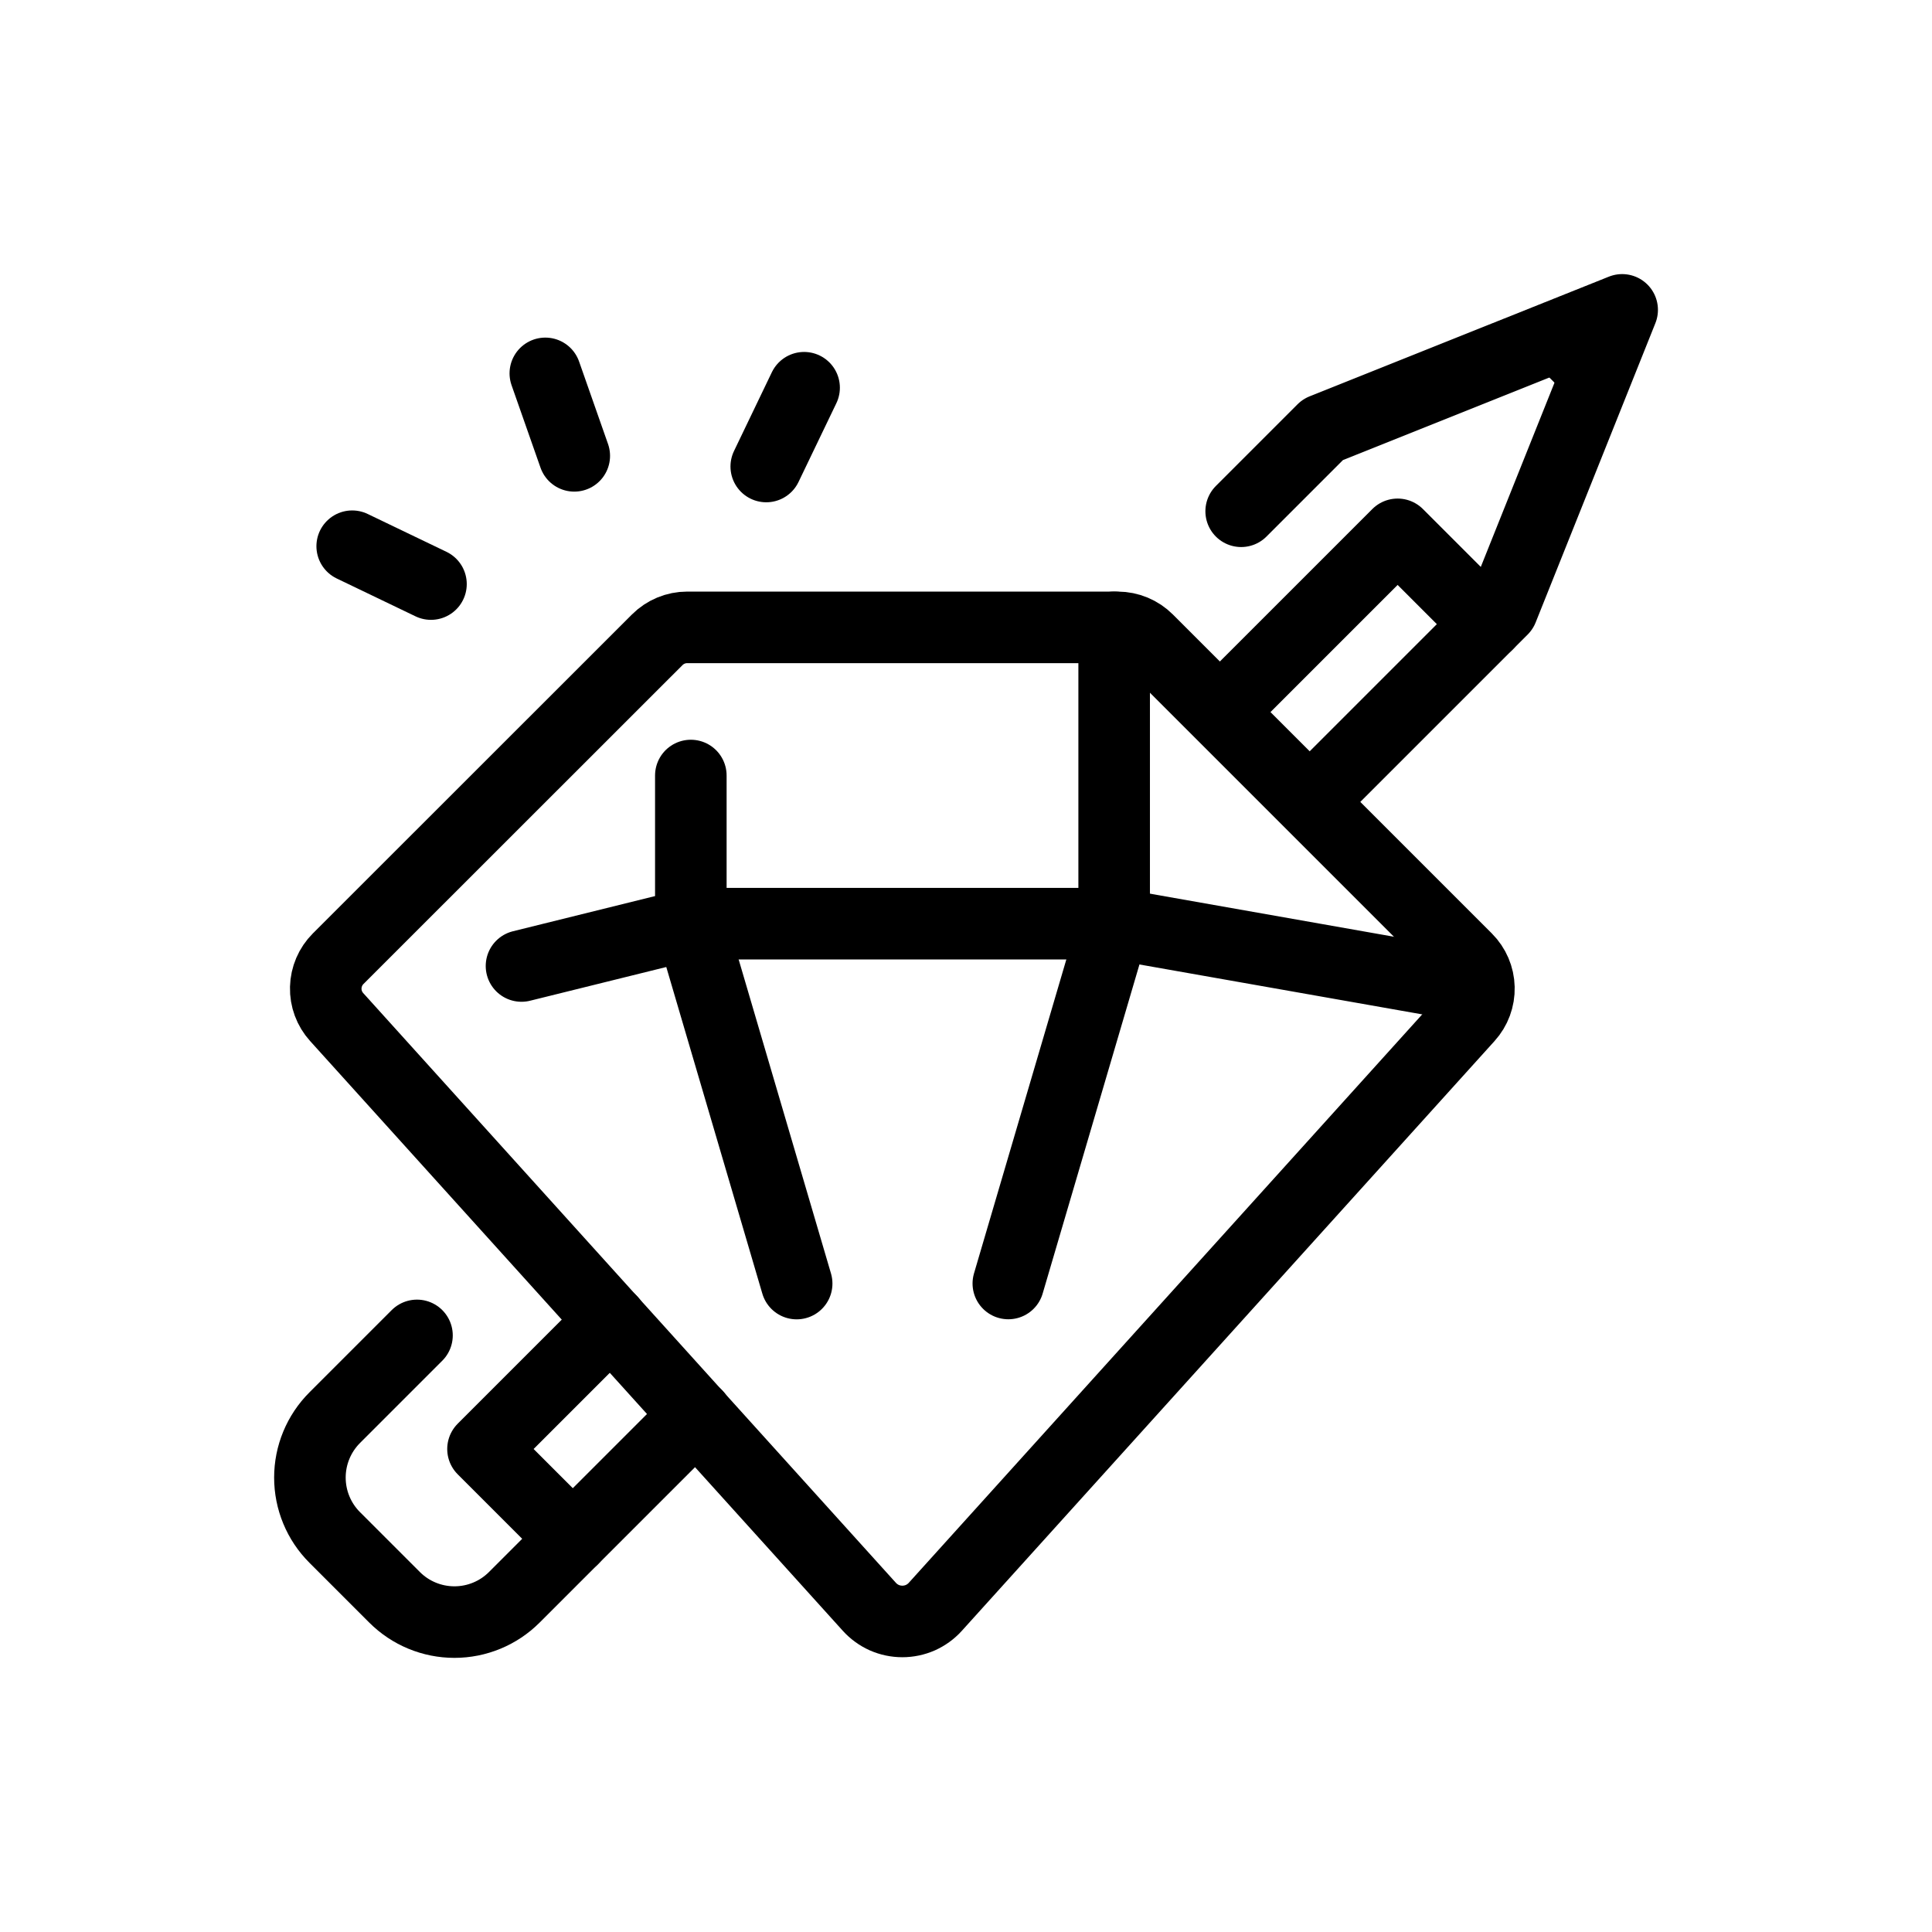<svg width="54" height="54" viewBox="0 0 54 54" fill="none" xmlns="http://www.w3.org/2000/svg">
<path d="M11.655 37.325L9.355 39.625C9.135 39.845 8.961 40.106 8.842 40.393C8.723 40.68 8.662 40.988 8.662 41.299C8.662 41.609 8.723 41.917 8.842 42.204C8.961 42.492 9.135 42.752 9.355 42.972L11.028 44.645C11.472 45.089 12.074 45.338 12.702 45.338C13.329 45.338 13.931 45.089 14.375 44.645L19.467 39.553" stroke="black" stroke-width="2" stroke-linecap="round" stroke-linejoin="round"/>
<path d="M36.766 22.254L41.993 17.027L45.34 8.661L36.974 12.007L34.691 14.29" stroke="black" stroke-width="2" stroke-linecap="round" stroke-linejoin="round"/>
<path d="M17.083 36.917L13.5 40.5L16.01 43.01" stroke="black" stroke-width="2" stroke-linecap="round" stroke-linejoin="round"/>
<path d="M41.574 17.445L39.064 14.935L34.332 19.667" stroke="black" stroke-width="2" stroke-linecap="round" stroke-linejoin="round"/>
<path d="M43.666 9.498L44.503 10.335" stroke="black" stroke-width="2" stroke-linecap="round" stroke-linejoin="round"/>
<path d="M28.183 35.874L31.141 25.817V17.535" stroke="black" stroke-width="2" stroke-linecap="round" stroke-linejoin="round"/>
<path d="M22.267 35.876L19.309 25.817V21.676" stroke="black" stroke-width="2" stroke-linecap="round" stroke-linejoin="round"/>
<path d="M41.197 27.592L31.14 25.817H19.354L14.576 27" stroke="black" stroke-width="2" stroke-linecap="round" stroke-linejoin="round"/>
<path d="M31.243 17.535H19.207C18.893 17.535 18.592 17.66 18.37 17.882L9.451 26.797C9.236 27.012 9.113 27.301 9.105 27.604C9.097 27.907 9.206 28.202 9.41 28.427L24.299 44.911C24.416 45.04 24.558 45.143 24.716 45.214C24.875 45.284 25.047 45.32 25.221 45.32C25.394 45.32 25.566 45.284 25.725 45.214C25.883 45.143 26.026 45.04 26.142 44.911L41.031 28.427C41.235 28.202 41.344 27.907 41.336 27.604C41.329 27.301 41.205 27.012 40.99 26.797L32.075 17.882C31.854 17.661 31.555 17.537 31.243 17.535Z" stroke="black" stroke-width="2" stroke-linecap="round" stroke-linejoin="round"/>
<path d="M22.475 10.837L21.417 13.039" stroke="black" stroke-width="2" stroke-linecap="round" stroke-linejoin="round"/>
<path d="M15.242 10.436L16.051 12.741" stroke="black" stroke-width="2" stroke-linecap="round" stroke-linejoin="round"/>
<path d="M12.046 16.325L9.844 15.267" stroke="black" stroke-width="2" stroke-linecap="round" stroke-linejoin="round"/>
</svg>
